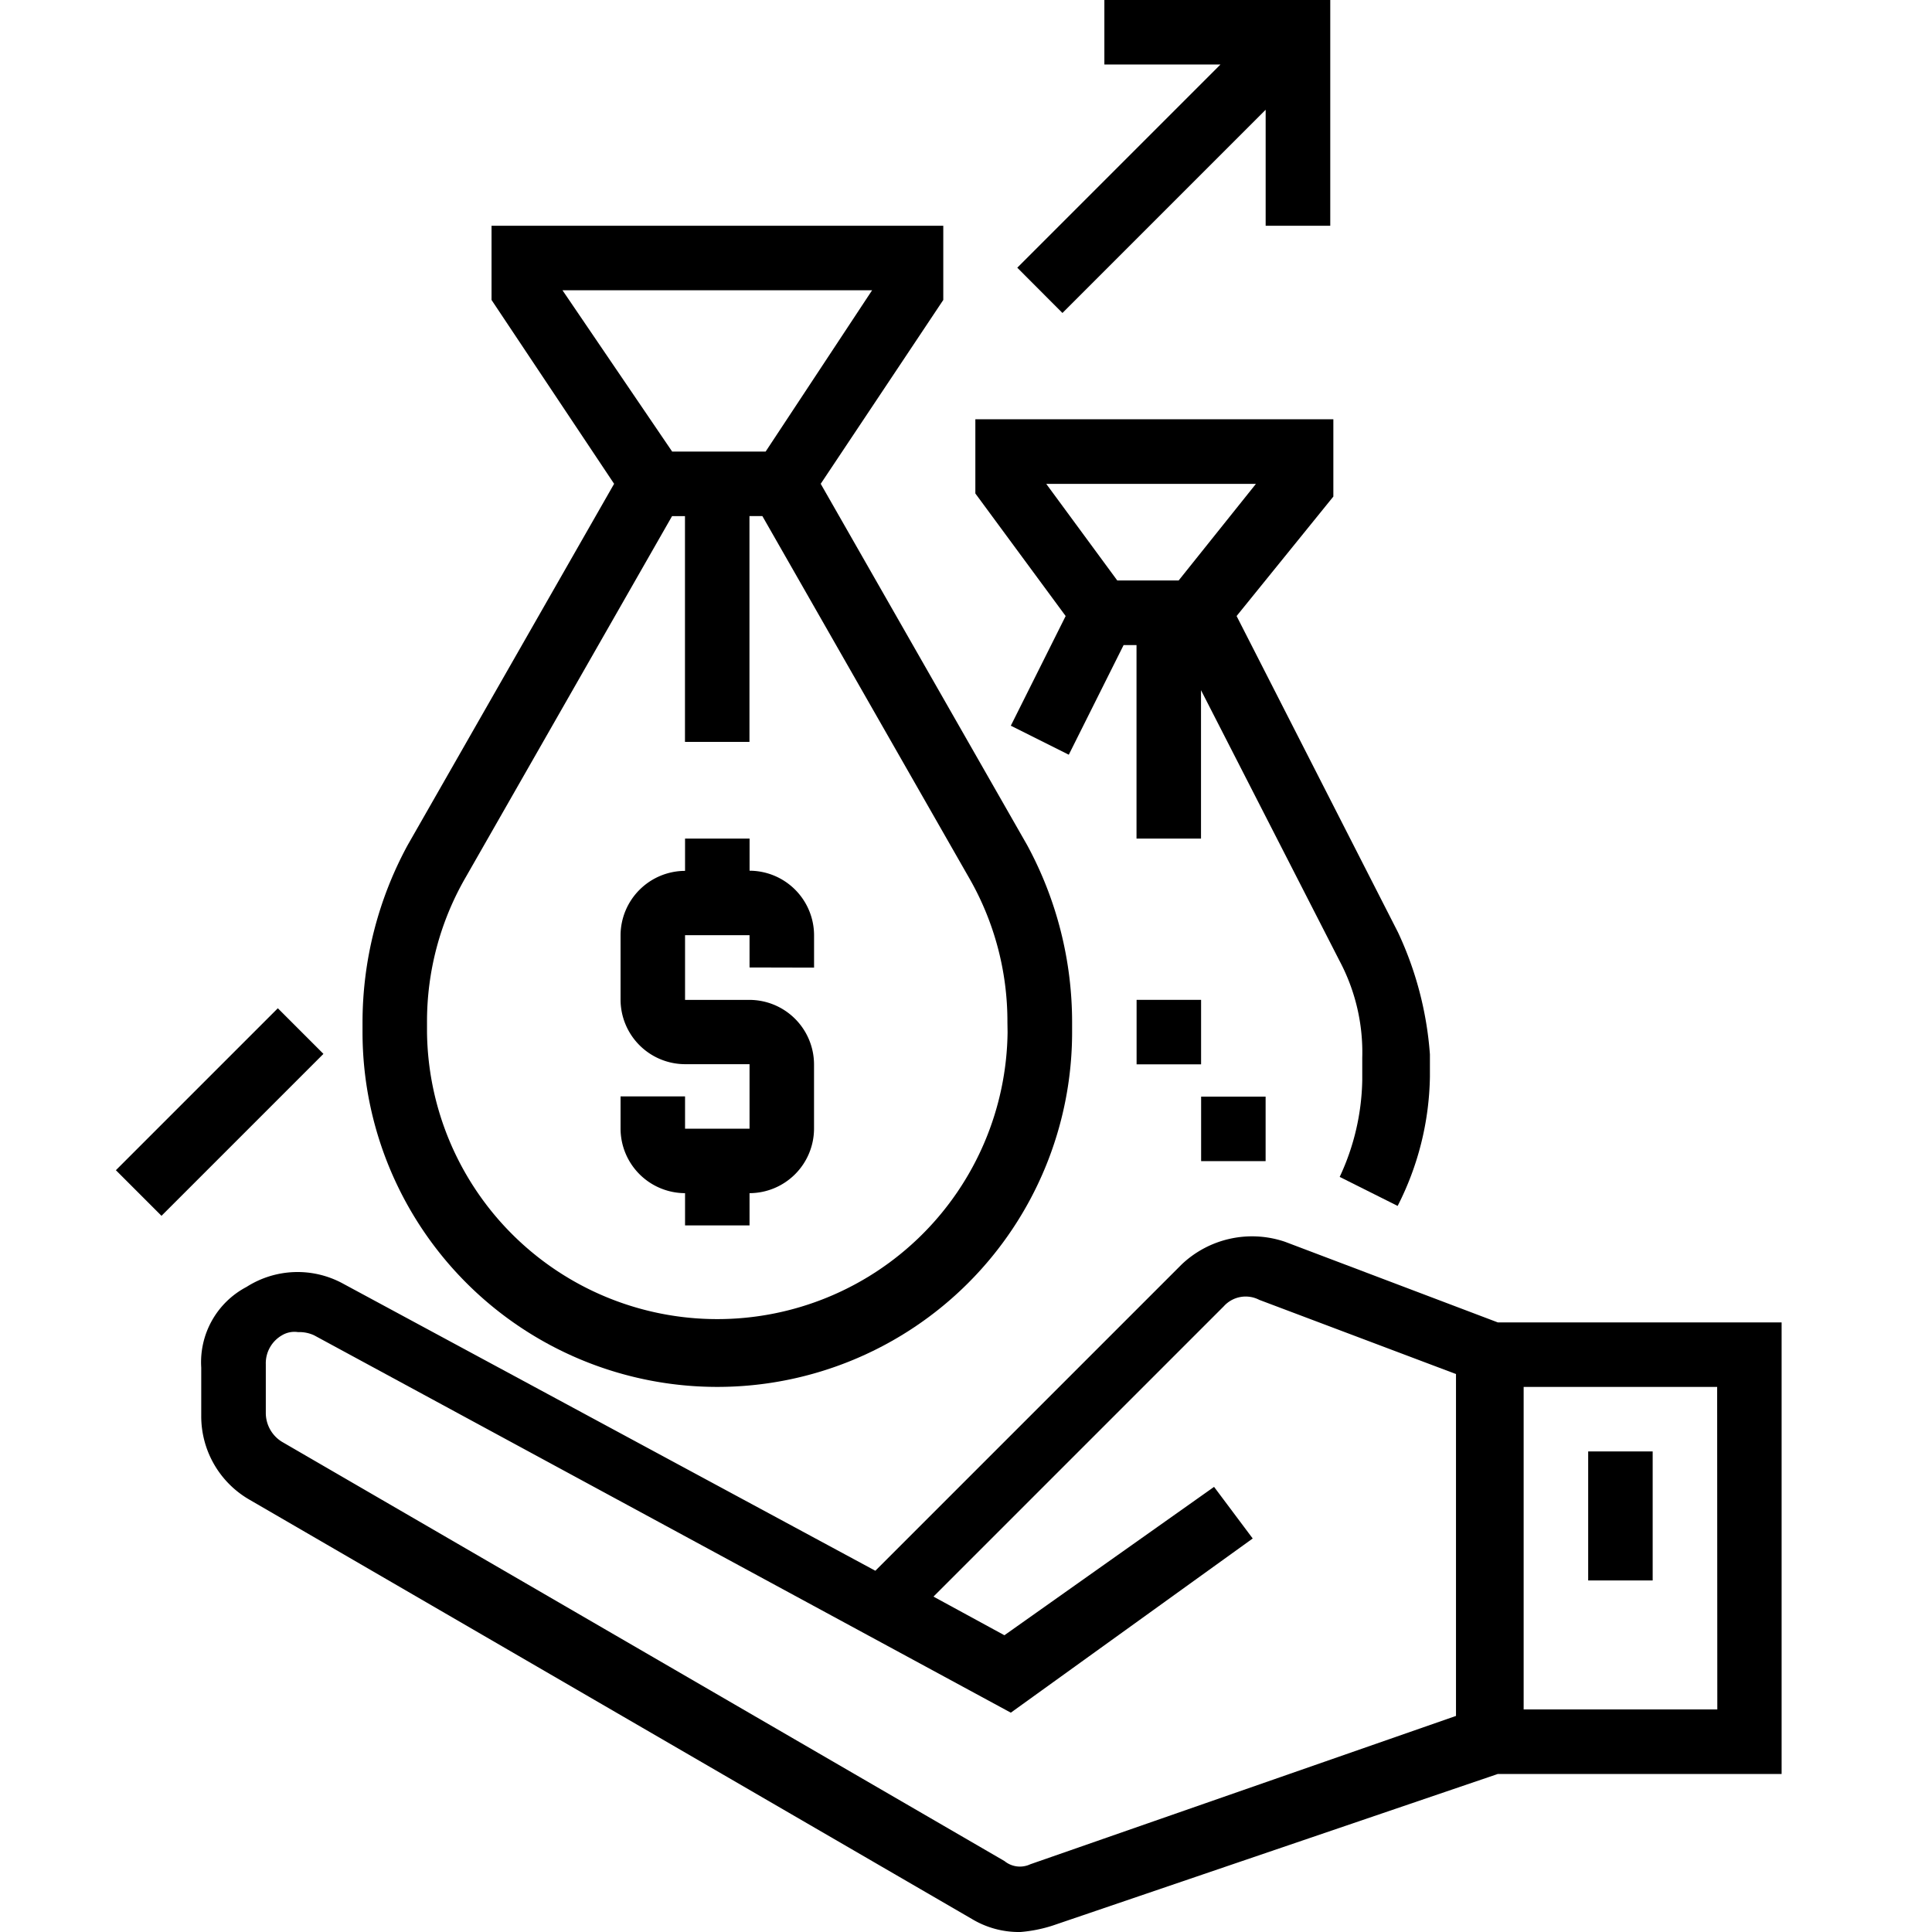 <svg xmlns="http://www.w3.org/2000/svg" width="50" height="50" viewBox="0 0 50 50">
  <g id="Easy_Access_to_Funds_Icon" data-name="Easy Access to Funds Icon" transform="translate(37 -621.541)">
    <rect id="Rectangle_1162" data-name="Rectangle 1162" width="50" height="50" transform="translate(-37 621.541)" fill="#fff"/>
    <g id="Easy_Access_to_Funds_Icon-2" data-name="Easy Access to Funds Icon" transform="translate(-34.001 621.541)">
      <g id="noun_funds_1646581" transform="translate(0)">
        <path id="Path_295" data-name="Path 295" d="M41.556,42.558l-5.509-2.087a2.647,2.647,0,0,0-2.671.584l-7.93,7.93L11.673,41.556a2.456,2.456,0,0,0-2.5.083A2.2,2.2,0,0,0,8,43.726v1.252a2.491,2.491,0,0,0,1.252,2.17L27.95,58a2.356,2.356,0,0,0,1.252.334,3.673,3.673,0,0,0,.835-.167l11.519-3.923H48.9V42.558Zm-12.1,14.023a.63.63,0,0,1-.668-.083l-18.7-10.851a.877.877,0,0,1-.417-.751V43.643a.834.834,0,0,1,.417-.751.626.626,0,0,1,.417-.083.908.908,0,0,1,.417.083l18.03,9.766,6.26-4.508-1-1.336-5.426,3.84-1.836-1,7.513-7.513a.762.762,0,0,1,.918-.167l5.092,1.92v8.848Zm17.78-4.007H42.224V44.227h5.008Z" transform="translate(-5.791 -8.334)"/>
        <rect id="Rectangle_860" data-name="Rectangle 860" width="1.669" height="3.339" transform="translate(38.103 37.563)"/>
        <path id="Path_296" data-name="Path 296" d="M26.008,31.339V30.5a1.674,1.674,0,0,0-1.669-1.669V28H22.669v.835A1.674,1.674,0,0,0,21,30.5v1.669a1.674,1.674,0,0,0,1.669,1.669h1.669v1.669H22.669v-.835H21v.835a1.674,1.674,0,0,0,1.669,1.669v.835h1.669v-.835a1.674,1.674,0,0,0,1.669-1.669V33.843a1.674,1.674,0,0,0-1.669-1.669H22.669V30.5h1.669v.835Z" transform="translate(-7.939 -6.297)"/>
        <path id="Path_297" data-name="Path 297" d="M30.2,25.027l-5.342-9.349,3.172-4.758V9H16.339v1.92l3.172,4.758-5.342,9.349A9.619,9.619,0,0,0,13,29.618v.25a9.182,9.182,0,0,0,18.364,0v-.25A9.619,9.619,0,0,0,30.2,25.027ZM18.175,10.669h8.013l-2.755,4.174H21.013Zm11.519,19.2a7.513,7.513,0,0,1-15.025,0v-.25a7.448,7.448,0,0,1,1-3.756l5.342-9.349h.334v5.843h1.669V16.513h.334l5.342,9.349a7.449,7.449,0,0,1,1,3.756Z" transform="translate(-6.617 -3.157)"/>
        <path id="Path_298" data-name="Path 298" d="M42.935,28.272l-4.174-8.18L41.265,17V15H32v1.92l2.337,3.172L32.918,22.93l1.5.751,1.419-2.838h.334v5.008h1.669v-3.84l3.589,7.012a5.041,5.041,0,0,1,.584,2.5v.584a6.135,6.135,0,0,1-.584,2.5l1.5.751a7.6,7.6,0,0,0,.835-3.339v-.584A8.955,8.955,0,0,0,42.935,28.272Zm-9.1-11.6h5.426l-2,2.5H35.673Z" transform="translate(-9.757 -4.149)"/>
        <rect id="Rectangle_861" data-name="Rectangle 861" width="1.669" height="1.669" transform="translate(28.086 28.381)"/>
        <rect id="Rectangle_862" data-name="Rectangle 862" width="1.669" height="1.669" transform="translate(26.416 25.876)"/>
        <path id="Path_299" data-name="Path 299" d="M35.554,2V3.669h3.005L33.3,8.928,34.469,10.1l5.259-5.259V7.843H41.4V2Z" transform="translate(-9.972 -2)"/>
        <rect id="Rectangle_863" data-name="Rectangle 863" width="5.927" height="1.669" transform="translate(0 30.285) rotate(-45)"/>
      </g>
    </g>
  </g>
</svg>
